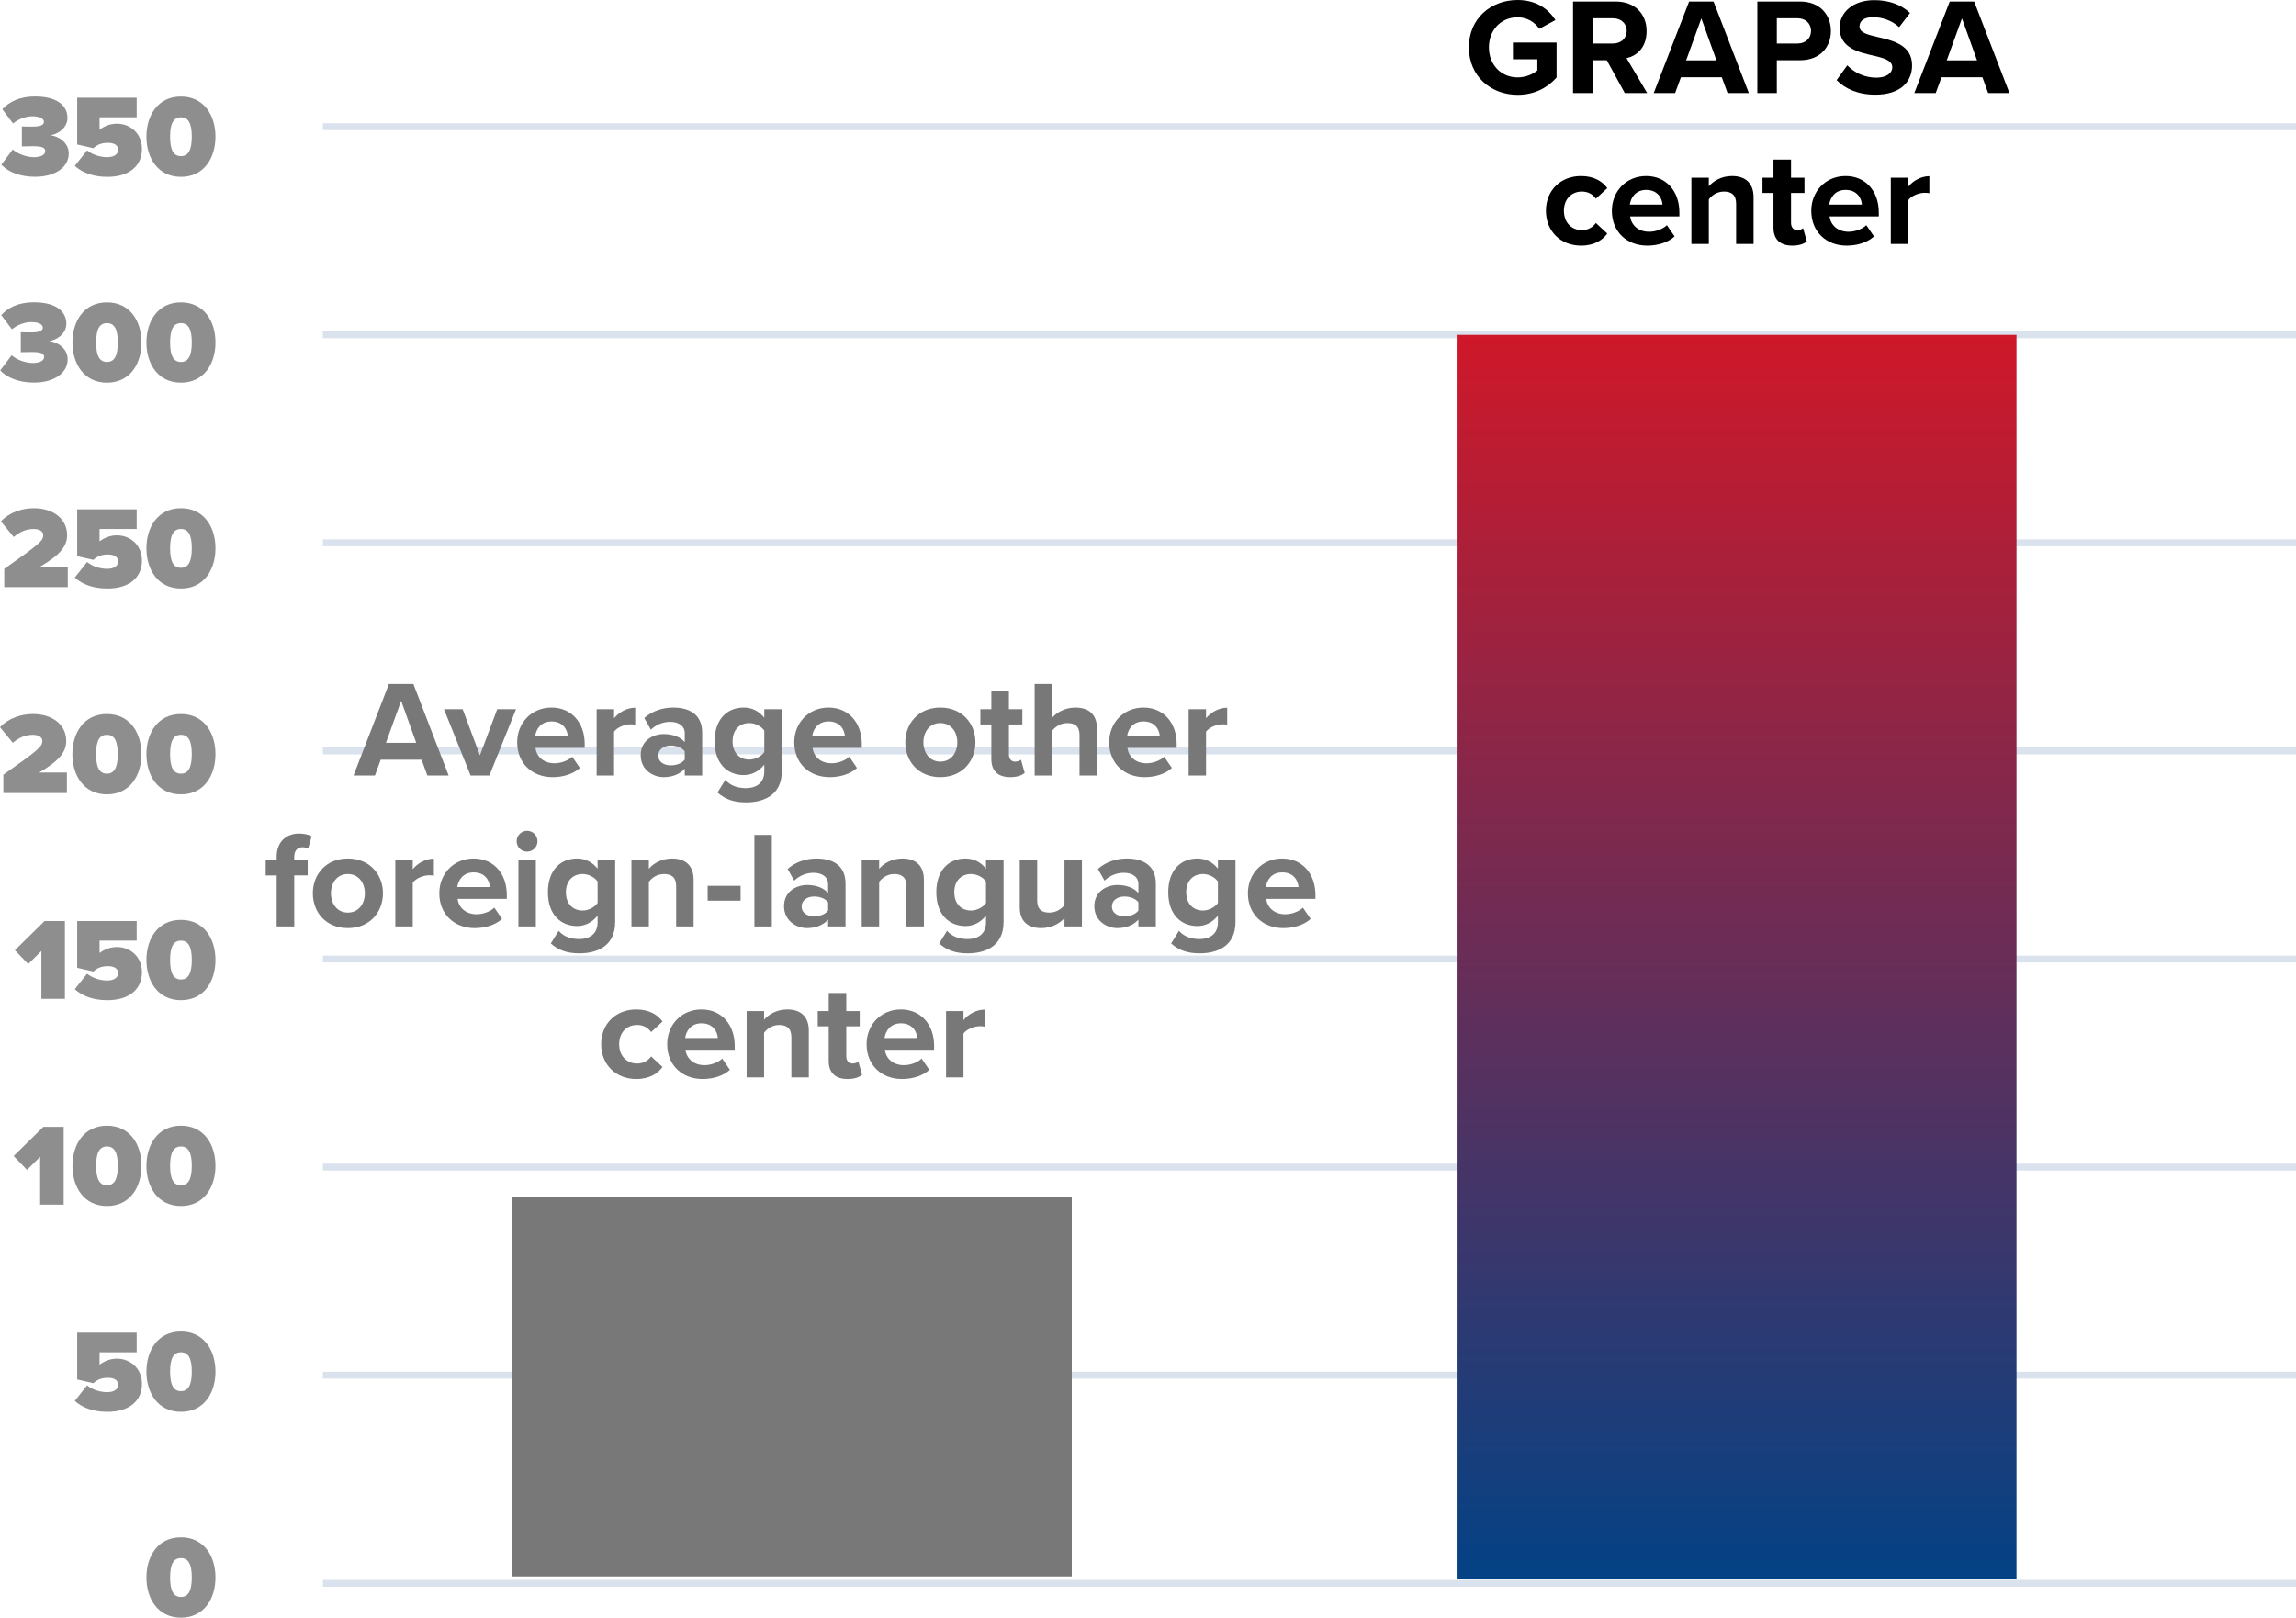 <?xml version="1.0" encoding="UTF-8"?><svg id="Layer_2" xmlns="http://www.w3.org/2000/svg" xmlns:xlink="http://www.w3.org/1999/xlink" viewBox="0 0 334.6 235.78"><defs><style>.cls-1{fill:#787878;}.cls-2{fill:#8e8e8e;}.cls-3{fill:none;opacity:.15;stroke:#034285;}.cls-4{fill:url(#linear-gradient);}</style><linearGradient id="linear-gradient" x1="-512.9" y1="2791.27" x2="-331.64" y2="2791.27" gradientTransform="translate(-2538.2 -282.83) rotate(-90)" gradientUnits="userSpaceOnUse"><stop offset="0" stop-color="#034285"/><stop offset="1" stop-color="#cf1829"/></linearGradient></defs><g id="Layer_1-2"><line class="cls-3" x1="47.05" y1="230.77" x2="334.6" y2="230.77"/><line class="cls-3" x1="47.05" y1="200.44" x2="334.6" y2="200.44"/><line class="cls-3" x1="47.05" y1="170.11" x2="334.6" y2="170.11"/><line class="cls-3" x1="47.05" y1="139.78" x2="334.6" y2="139.78"/><line class="cls-3" x1="47.05" y1="48.8" x2="334.6" y2="48.8"/><line class="cls-3" x1="47.05" y1="79.12" x2="334.6" y2="79.12"/><line class="cls-3" x1="47.05" y1="109.45" x2="334.6" y2="109.45"/><line class="cls-3" x1="47.05" y1="18.47" x2="334.6" y2="18.47"/><rect class="cls-1" x="74.6" y="174.53" width="81.59" height="55.24"/><rect class="cls-4" x="212.28" y="48.81" width="81.59" height="181.26"/><g><path class="cls-2" d="m1.86,21.79c.88.77,2.21,1.12,3.08,1.12,1.12,0,1.65-.41,1.65-.87,0-.41-.24-.73-1.75-.73-.49,0-1.48.02-1.65.03v-2.91c.22.02,1.24.02,1.65.02,1.09,0,1.56-.27,1.56-.68,0-.53-.7-.82-1.68-.82s-2.04.41-2.82,1.05l-1.56-2.07c1-1.11,2.55-1.87,4.76-1.87,3.13,0,4.73,1.27,4.73,3.14,0,1.21-1.05,2.28-2.5,2.52,1.26.14,2.69,1.09,2.69,2.65,0,2.02-1.99,3.4-4.93,3.4-2.24,0-3.94-.75-4.9-1.77l1.68-2.23Z"/><path class="cls-2" d="m12.7,21.92c.78.65,1.94.99,2.92.99,1.14,0,1.6-.53,1.6-1.07,0-.58-.44-1.02-1.5-1.02-.87,0-1.53.24-2.11.78l-2.36-.54v-6.82h8.67v2.86h-5.41v1.8c.71-.53,1.58-.87,2.53-.87,1.94,0,3.65,1.41,3.65,3.67,0,2.5-1.87,4.08-5.05,4.08-2.02,0-3.64-.59-4.74-1.6l1.79-2.26Z"/><path class="cls-2" d="m26.37,14.07c3.38,0,5.03,2.77,5.03,5.85s-1.65,5.86-5.03,5.86-5.03-2.79-5.03-5.86,1.65-5.85,5.03-5.85Zm0,3.03c-1.09,0-1.58.9-1.58,2.82s.49,2.84,1.58,2.84,1.58-.92,1.58-2.84-.49-2.82-1.58-2.82Z"/><path class="cls-2" d="m1.7,51.79c.88.77,2.21,1.12,3.08,1.12,1.12,0,1.65-.41,1.65-.87,0-.41-.24-.73-1.75-.73-.49,0-1.48.02-1.65.03v-2.91c.22.02,1.24.02,1.65.02,1.09,0,1.56-.27,1.56-.68,0-.53-.7-.82-1.68-.82s-2.04.41-2.82,1.05l-1.56-2.07c1-1.11,2.55-1.87,4.76-1.87,3.13,0,4.73,1.27,4.73,3.14,0,1.21-1.05,2.28-2.5,2.52,1.26.14,2.69,1.09,2.69,2.65,0,2.02-1.99,3.4-4.93,3.4-2.24,0-3.94-.75-4.9-1.77l1.68-2.23Z"/><path class="cls-2" d="m15.59,44.07c3.38,0,5.03,2.77,5.03,5.85s-1.65,5.86-5.03,5.86-5.03-2.79-5.03-5.86,1.65-5.85,5.03-5.85Zm0,3.03c-1.09,0-1.58.9-1.58,2.82s.49,2.84,1.58,2.84,1.58-.92,1.58-2.84-.49-2.82-1.58-2.82Z"/><path class="cls-2" d="m26.37,44.07c3.38,0,5.03,2.77,5.03,5.85s-1.65,5.86-5.03,5.86-5.03-2.79-5.03-5.86,1.65-5.85,5.03-5.85Zm0,3.03c-1.09,0-1.58.9-1.58,2.82s.49,2.84,1.58,2.84,1.58-.92,1.58-2.84-.49-2.82-1.58-2.82Z"/><path class="cls-2" d="m.62,82.91c5.18-3.65,5.68-4.08,5.68-4.93,0-.54-.58-.88-1.38-.88-1.14,0-2.06.44-2.92,1.17l-1.87-2.28c1.31-1.39,3.21-1.92,4.79-1.92,2.94,0,4.86,1.63,4.86,3.91,0,1.55-.88,2.82-3.93,4.61h4.03v2.99H.62v-2.67Z"/><path class="cls-2" d="m12.7,81.92c.78.65,1.94.99,2.92.99,1.14,0,1.6-.53,1.6-1.07,0-.58-.44-1.02-1.5-1.02-.87,0-1.53.24-2.11.78l-2.36-.54v-6.82h8.67v2.86h-5.41v1.8c.71-.53,1.58-.87,2.53-.87,1.94,0,3.65,1.41,3.65,3.67,0,2.5-1.87,4.08-5.05,4.08-2.02,0-3.64-.59-4.74-1.6l1.79-2.26Z"/><path class="cls-2" d="m26.37,74.07c3.38,0,5.03,2.77,5.03,5.85s-1.65,5.86-5.03,5.86-5.03-2.79-5.03-5.86,1.65-5.85,5.03-5.85Zm0,3.03c-1.09,0-1.58.9-1.58,2.82s.49,2.84,1.58,2.84,1.58-.92,1.58-2.84-.49-2.82-1.58-2.82Z"/><path class="cls-2" d="m.49,112.91c5.18-3.65,5.68-4.08,5.68-4.93,0-.54-.58-.88-1.38-.88-1.14,0-2.06.44-2.92,1.17l-1.87-2.28c1.31-1.39,3.21-1.92,4.79-1.92,2.94,0,4.86,1.63,4.86,3.91,0,1.55-.88,2.82-3.93,4.61h4.03v2.99H.49v-2.67Z"/><path class="cls-2" d="m15.58,104.07c3.38,0,5.03,2.77,5.03,5.85s-1.65,5.86-5.03,5.86-5.03-2.79-5.03-5.86,1.65-5.85,5.03-5.85Zm0,3.03c-1.09,0-1.58.9-1.58,2.82s.49,2.84,1.58,2.84,1.58-.92,1.58-2.84-.49-2.82-1.58-2.82Z"/><path class="cls-2" d="m26.37,104.07c3.38,0,5.03,2.77,5.03,5.85s-1.65,5.86-5.03,5.86-5.03-2.79-5.03-5.86,1.65-5.85,5.03-5.85Zm0,3.03c-1.09,0-1.58.9-1.58,2.82s.49,2.84,1.58,2.84,1.58-.92,1.58-2.84-.49-2.82-1.58-2.82Z"/><path class="cls-2" d="m6.03,138.61l-1.92,1.9-1.94-2.02,4.33-4.25h2.96v11.34h-3.43v-6.97Z"/><path class="cls-2" d="m12.7,141.92c.78.65,1.94.99,2.92.99,1.14,0,1.6-.53,1.6-1.07,0-.58-.44-1.02-1.5-1.02-.87,0-1.53.24-2.11.78l-2.36-.54v-6.82h8.67v2.86h-5.41v1.8c.71-.53,1.58-.87,2.53-.87,1.94,0,3.65,1.41,3.65,3.67,0,2.5-1.87,4.08-5.05,4.08-2.02,0-3.64-.59-4.74-1.6l1.79-2.26Z"/><path class="cls-2" d="m26.37,134.07c3.38,0,5.03,2.77,5.03,5.85s-1.65,5.86-5.03,5.86-5.03-2.79-5.03-5.86,1.65-5.85,5.03-5.85Zm0,3.03c-1.09,0-1.58.9-1.58,2.82s.49,2.84,1.58,2.84,1.58-.92,1.58-2.84-.49-2.82-1.58-2.82Z"/><path class="cls-2" d="m5.85,168.61l-1.92,1.9-1.94-2.02,4.33-4.25h2.96v11.34h-3.43v-6.97Z"/><path class="cls-2" d="m15.59,164.07c3.38,0,5.03,2.77,5.03,5.85s-1.65,5.86-5.03,5.86-5.03-2.79-5.03-5.86,1.65-5.85,5.03-5.85Zm0,3.03c-1.09,0-1.58.9-1.58,2.82s.49,2.84,1.58,2.84,1.58-.92,1.58-2.84-.49-2.82-1.58-2.82Z"/><path class="cls-2" d="m26.37,164.07c3.38,0,5.03,2.77,5.03,5.85s-1.65,5.86-5.03,5.86-5.03-2.79-5.03-5.86,1.65-5.85,5.03-5.85Zm0,3.03c-1.09,0-1.58.9-1.58,2.82s.49,2.84,1.58,2.84,1.58-.92,1.58-2.84-.49-2.82-1.58-2.82Z"/><path class="cls-2" d="m12.7,201.92c.78.65,1.94.99,2.92.99,1.14,0,1.6-.53,1.6-1.07,0-.58-.44-1.02-1.5-1.02-.87,0-1.53.24-2.11.78l-2.36-.54v-6.82h8.67v2.86h-5.41v1.8c.71-.53,1.58-.87,2.53-.87,1.94,0,3.65,1.41,3.65,3.67,0,2.5-1.87,4.08-5.05,4.08-2.02,0-3.64-.59-4.74-1.6l1.79-2.26Z"/><path class="cls-2" d="m26.37,194.07c3.38,0,5.03,2.77,5.03,5.85s-1.65,5.86-5.03,5.86-5.03-2.79-5.03-5.86,1.65-5.85,5.03-5.85Zm0,3.03c-1.09,0-1.58.9-1.58,2.82s.49,2.84,1.58,2.84,1.58-.92,1.58-2.84-.49-2.82-1.58-2.82Z"/><path class="cls-2" d="m26.37,224.07c3.38,0,5.03,2.77,5.03,5.85s-1.65,5.86-5.03,5.86-5.03-2.79-5.03-5.86,1.65-5.85,5.03-5.85Zm0,3.03c-1.09,0-1.58.9-1.58,2.82s.49,2.84,1.58,2.84,1.58-.92,1.58-2.84-.49-2.82-1.58-2.82Z"/></g><g><path d="m221.16,0c2.76,0,4.5,1.34,5.52,2.92l-2.36,1.28c-.62-.94-1.76-1.68-3.16-1.68-2.42,0-4.18,1.86-4.18,4.38s1.76,4.38,4.18,4.38c1.22,0,2.3-.5,2.88-1.02v-1.62h-3.56v-2.44h6.36v5.1c-1.36,1.52-3.26,2.52-5.68,2.52-3.9,0-7.1-2.72-7.1-6.92s3.2-6.9,7.1-6.9Z"/><path d="m234.16,8.78h-2.08v4.78h-2.84V.22h6.24c2.78,0,4.48,1.82,4.48,4.3s-1.48,3.62-2.92,3.96l3,5.08h-3.26l-2.62-4.78Zm.9-6.12h-2.98v3.68h2.98c1.14,0,2-.72,2-1.84s-.86-1.84-2-1.84Z"/><path d="m250.92,11.26h-5.96l-.84,2.3h-3.12L246.16.22h3.56l5.14,13.34h-3.1l-.84-2.3Zm-5.2-2.46h4.42l-2.2-6.12-2.22,6.12Z"/><path d="m256.1.22h6.24c2.9,0,4.48,1.96,4.48,4.3s-1.6,4.26-4.48,4.26h-3.4v4.78h-2.84V.22Zm5.86,2.44h-3.02v3.68h3.02c1.12,0,1.96-.72,1.96-1.84s-.84-1.84-1.96-1.84Z"/><path d="m269.21,9.52c.94.98,2.4,1.8,4.24,1.8,1.56,0,2.32-.74,2.32-1.5,0-1-1.16-1.34-2.7-1.7-2.18-.5-4.98-1.1-4.98-4.08,0-2.22,1.92-4.02,5.06-4.02,2.12,0,3.88.64,5.2,1.86l-1.58,2.08c-1.08-1-2.52-1.46-3.82-1.46s-1.96.56-1.96,1.36c0,.9,1.12,1.18,2.66,1.54,2.2.5,5,1.16,5,4.12,0,2.44-1.74,4.28-5.34,4.28-2.56,0-4.4-.86-5.66-2.12l1.56-2.16Z"/><path d="m288.9,11.26h-5.96l-.84,2.3h-3.12l5.16-13.34h3.56l5.14,13.34h-3.1l-.84-2.3Zm-5.2-2.46h4.42l-2.2-6.12-2.22,6.12Z"/><path d="m230.41,25.66c1.98,0,3.18.86,3.82,1.76l-1.66,1.54c-.46-.66-1.16-1.04-2.04-1.04-1.54,0-2.62,1.12-2.62,2.8s1.08,2.82,2.62,2.82c.88,0,1.58-.4,2.04-1.04l1.66,1.54c-.64.9-1.84,1.76-3.82,1.76-2.98,0-5.12-2.1-5.12-5.08s2.14-5.06,5.12-5.06Z"/><path d="m239.9,25.66c2.88,0,4.84,2.16,4.84,5.32v.56h-7.18c.16,1.22,1.14,2.24,2.78,2.24.9,0,1.96-.36,2.58-.96l1.12,1.64c-.98.9-2.48,1.34-3.98,1.34-2.94,0-5.16-1.98-5.16-5.08,0-2.8,2.06-5.06,5-5.06Zm-2.38,4.16h4.76c-.06-.92-.7-2.14-2.38-2.14-1.58,0-2.26,1.18-2.38,2.14Z"/><path d="m253.01,29.72c0-1.34-.7-1.8-1.78-1.8-1,0-1.78.56-2.2,1.14v6.5h-2.54v-9.66h2.54v1.26c.62-.74,1.8-1.5,3.38-1.5,2.12,0,3.14,1.2,3.14,3.08v6.82h-2.54v-5.84Z"/><path d="m258.45,33.16v-5.04h-1.6v-2.22h1.6v-2.64h2.56v2.64h1.96v2.22h-1.96v4.36c0,.6.32,1.06.88,1.06.38,0,.74-.14.88-.28l.54,1.92c-.38.34-1.06.62-2.12.62-1.78,0-2.74-.92-2.74-2.64Z"/><path d="m268.96,25.66c2.88,0,4.84,2.16,4.84,5.32v.56h-7.18c.16,1.22,1.14,2.24,2.78,2.24.9,0,1.96-.36,2.58-.96l1.12,1.64c-.98.9-2.48,1.34-3.98,1.34-2.94,0-5.16-1.98-5.16-5.08,0-2.8,2.06-5.06,5-5.06Zm-2.38,4.16h4.76c-.06-.92-.7-2.14-2.38-2.14-1.58,0-2.26,1.18-2.38,2.14Z"/><path d="m275.55,25.9h2.54v1.32c.68-.86,1.88-1.54,3.08-1.54v2.48c-.18-.04-.42-.06-.7-.06-.84,0-1.96.46-2.38,1.08v6.38h-2.54v-9.66Z"/></g><g><path class="cls-1" d="m61.44,110.73h-5.96l-.84,2.3h-3.12l5.16-13.34h3.56l5.14,13.34h-3.1l-.84-2.3Zm-5.2-2.46h4.42l-2.2-6.12-2.22,6.12Z"/><path class="cls-1" d="m64.7,103.37h2.72l2.52,6.72,2.52-6.72h2.74l-3.88,9.66h-2.74l-3.88-9.66Z"/><path class="cls-1" d="m80.37,103.13c2.88,0,4.84,2.16,4.84,5.32v.56h-7.18c.16,1.22,1.14,2.24,2.78,2.24.9,0,1.96-.36,2.58-.96l1.12,1.64c-.98.9-2.48,1.34-3.98,1.34-2.94,0-5.16-1.98-5.16-5.08,0-2.8,2.06-5.06,5-5.06Zm-2.38,4.16h4.76c-.06-.92-.7-2.14-2.38-2.14-1.58,0-2.26,1.18-2.38,2.14Z"/><path class="cls-1" d="m86.95,103.37h2.54v1.32c.68-.86,1.88-1.54,3.08-1.54v2.48c-.18-.04-.42-.06-.7-.06-.84,0-1.96.46-2.38,1.08v6.38h-2.54v-9.66Z"/><path class="cls-1" d="m99.79,112.03c-.66.78-1.8,1.24-3.06,1.24-1.54,0-3.36-1.04-3.36-3.2s1.82-3.08,3.36-3.08c1.28,0,2.42.4,3.06,1.18v-1.34c0-.98-.84-1.62-2.12-1.62-1.04,0-2,.38-2.82,1.14l-.96-1.7c1.18-1.04,2.7-1.52,4.22-1.52,2.2,0,4.22.88,4.22,3.66v6.24h-2.54v-1Zm0-2.52c-.42-.56-1.22-.84-2.04-.84-1,0-1.82.54-1.82,1.46s.82,1.42,1.82,1.42c.82,0,1.62-.28,2.04-.84v-1.2Z"/><path class="cls-1" d="m105.7,113.67c.78.86,1.8,1.2,3.02,1.2s2.66-.54,2.66-2.44v-.98c-.76.96-1.8,1.52-2.98,1.52-2.42,0-4.26-1.7-4.26-4.92s1.82-4.92,4.26-4.92c1.16,0,2.2.5,2.98,1.48v-1.24h2.56v9c0,3.68-2.84,4.58-5.22,4.58-1.66,0-2.96-.38-4.16-1.44l1.14-1.84Zm5.68-7.18c-.42-.64-1.34-1.1-2.18-1.1-1.44,0-2.44,1-2.44,2.66s1,2.66,2.44,2.66c.84,0,1.76-.48,2.18-1.1v-3.12Z"/><path class="cls-1" d="m120.75,103.13c2.88,0,4.84,2.16,4.84,5.32v.56h-7.18c.16,1.22,1.14,2.24,2.78,2.24.9,0,1.96-.36,2.58-.96l1.12,1.64c-.98.9-2.48,1.34-3.98,1.34-2.94,0-5.16-1.98-5.16-5.08,0-2.8,2.06-5.06,5-5.06Zm-2.38,4.16h4.76c-.06-.92-.7-2.14-2.38-2.14-1.58,0-2.26,1.18-2.38,2.14Z"/><path class="cls-1" d="m131.93,108.19c0-2.74,1.92-5.06,5.1-5.06s5.12,2.32,5.12,5.06-1.92,5.08-5.12,5.08-5.1-2.32-5.1-5.08Zm7.58,0c0-1.5-.9-2.8-2.48-2.8s-2.46,1.3-2.46,2.8.88,2.82,2.46,2.82,2.48-1.3,2.48-2.82Z"/><path class="cls-1" d="m144.47,110.63v-5.04h-1.6v-2.22h1.6v-2.64h2.56v2.64h1.96v2.22h-1.96v4.36c0,.6.32,1.06.88,1.06.38,0,.74-.14.88-.28l.54,1.92c-.38.34-1.06.62-2.12.62-1.78,0-2.74-.92-2.74-2.64Z"/><path class="cls-1" d="m157.32,107.15c0-1.34-.7-1.76-1.8-1.76-.98,0-1.76.56-2.2,1.14v6.5h-2.54v-13.34h2.54v4.94c.62-.74,1.82-1.5,3.4-1.5,2.12,0,3.14,1.16,3.14,3.04v6.86h-2.54v-5.88Z"/><path class="cls-1" d="m166.64,103.13c2.88,0,4.84,2.16,4.84,5.32v.56h-7.18c.16,1.22,1.14,2.24,2.78,2.24.9,0,1.96-.36,2.58-.96l1.12,1.64c-.98.9-2.48,1.34-3.98,1.34-2.94,0-5.16-1.98-5.16-5.08,0-2.8,2.06-5.06,5-5.06Zm-2.38,4.16h4.76c-.06-.92-.7-2.14-2.38-2.14-1.58,0-2.26,1.18-2.38,2.14Z"/><path class="cls-1" d="m173.22,103.37h2.54v1.32c.68-.86,1.88-1.54,3.08-1.54v2.48c-.18-.04-.42-.06-.7-.06-.84,0-1.96.46-2.38,1.08v6.38h-2.54v-9.66Z"/><path class="cls-1" d="m40.32,127.59h-1.6v-2.22h1.6v-.52c0-2.1,1.36-3.36,3.26-3.36.72,0,1.38.16,1.84.4l-.52,1.8c-.22-.14-.52-.2-.82-.2-.72,0-1.2.48-1.2,1.4v.48h1.96v2.22h-1.96v7.44h-2.56v-7.44Z"/><path class="cls-1" d="m45.59,130.19c0-2.74,1.92-5.06,5.1-5.06s5.12,2.32,5.12,5.06-1.92,5.08-5.12,5.08-5.1-2.32-5.1-5.08Zm7.58,0c0-1.5-.9-2.8-2.48-2.8s-2.46,1.3-2.46,2.8.88,2.82,2.46,2.82,2.48-1.3,2.48-2.82Z"/><path class="cls-1" d="m57.61,125.37h2.54v1.32c.68-.86,1.88-1.54,3.08-1.54v2.48c-.18-.04-.42-.06-.7-.06-.84,0-1.96.46-2.38,1.08v6.38h-2.54v-9.66Z"/><path class="cls-1" d="m69.02,125.13c2.88,0,4.84,2.16,4.84,5.32v.56h-7.18c.16,1.22,1.14,2.24,2.78,2.24.9,0,1.96-.36,2.58-.96l1.12,1.64c-.98.9-2.48,1.34-3.98,1.34-2.94,0-5.16-1.98-5.16-5.08,0-2.8,2.06-5.06,5-5.06Zm-2.38,4.16h4.76c-.06-.92-.7-2.14-2.38-2.14-1.58,0-2.26,1.18-2.38,2.14Z"/><path class="cls-1" d="m75.29,122.61c0-.84.7-1.52,1.52-1.52s1.52.68,1.52,1.52-.68,1.52-1.52,1.52-1.52-.68-1.52-1.52Zm.26,2.76h2.54v9.66h-2.54v-9.66Z"/><path class="cls-1" d="m81.41,135.67c.78.86,1.8,1.2,3.02,1.2s2.66-.54,2.66-2.44v-.98c-.76.96-1.8,1.52-2.98,1.52-2.42,0-4.26-1.7-4.26-4.92s1.82-4.92,4.26-4.92c1.16,0,2.2.5,2.98,1.48v-1.24h2.56v9c0,3.68-2.84,4.58-5.22,4.58-1.66,0-2.96-.38-4.16-1.44l1.14-1.84Zm5.68-7.18c-.42-.64-1.34-1.1-2.18-1.1-1.44,0-2.44,1-2.44,2.66s1,2.66,2.44,2.66c.84,0,1.76-.48,2.18-1.1v-3.12Z"/><path class="cls-1" d="m98.54,129.19c0-1.34-.7-1.8-1.78-1.8-1,0-1.78.56-2.2,1.14v6.5h-2.54v-9.66h2.54v1.26c.62-.74,1.8-1.5,3.38-1.5,2.12,0,3.14,1.2,3.14,3.08v6.82h-2.54v-5.84Z"/><path class="cls-1" d="m103.13,129.11h4.8v2.16h-4.8v-2.16Z"/><path class="cls-1" d="m109.94,121.69h2.54v13.34h-2.54v-13.34Z"/><path class="cls-1" d="m120.68,134.03c-.66.78-1.8,1.24-3.06,1.24-1.54,0-3.36-1.04-3.36-3.2s1.82-3.08,3.36-3.08c1.28,0,2.42.4,3.06,1.18v-1.34c0-.98-.84-1.62-2.12-1.62-1.04,0-2,.38-2.82,1.14l-.96-1.7c1.18-1.04,2.7-1.52,4.22-1.52,2.2,0,4.22.88,4.22,3.66v6.24h-2.54v-1Zm0-2.52c-.42-.56-1.22-.84-2.04-.84-1,0-1.82.54-1.82,1.46s.82,1.42,1.82,1.42c.82,0,1.62-.28,2.04-.84v-1.2Z"/><path class="cls-1" d="m132.1,129.19c0-1.34-.7-1.8-1.78-1.8-1,0-1.78.56-2.2,1.14v6.5h-2.54v-9.66h2.54v1.26c.62-.74,1.8-1.5,3.38-1.5,2.12,0,3.14,1.2,3.14,3.08v6.82h-2.54v-5.84Z"/><path class="cls-1" d="m138.01,135.67c.78.86,1.8,1.2,3.02,1.2s2.66-.54,2.66-2.44v-.98c-.76.96-1.8,1.52-2.98,1.52-2.42,0-4.26-1.7-4.26-4.92s1.82-4.92,4.26-4.92c1.16,0,2.2.5,2.98,1.48v-1.24h2.56v9c0,3.68-2.84,4.58-5.22,4.58-1.66,0-2.96-.38-4.16-1.44l1.14-1.84Zm5.68-7.18c-.42-.64-1.34-1.1-2.18-1.1-1.44,0-2.44,1-2.44,2.66s1,2.66,2.44,2.66c.84,0,1.76-.48,2.18-1.1v-3.12Z"/><path class="cls-1" d="m155.13,133.81c-.66.74-1.82,1.46-3.4,1.46-2.12,0-3.12-1.16-3.12-3.04v-6.86h2.54v5.86c0,1.34.7,1.78,1.78,1.78.98,0,1.76-.54,2.2-1.1v-6.54h2.54v9.66h-2.54v-1.22Z"/><path class="cls-1" d="m165.9,134.03c-.66.78-1.8,1.24-3.06,1.24-1.54,0-3.36-1.04-3.36-3.2s1.82-3.08,3.36-3.08c1.28,0,2.42.4,3.06,1.18v-1.34c0-.98-.84-1.62-2.12-1.62-1.04,0-2,.38-2.82,1.14l-.96-1.7c1.18-1.04,2.7-1.52,4.22-1.52,2.2,0,4.22.88,4.22,3.66v6.24h-2.54v-1Zm0-2.52c-.42-.56-1.22-.84-2.04-.84-1,0-1.82.54-1.82,1.46s.82,1.42,1.82,1.42c.82,0,1.62-.28,2.04-.84v-1.2Z"/><path class="cls-1" d="m171.81,135.67c.78.86,1.8,1.2,3.02,1.2s2.66-.54,2.66-2.44v-.98c-.76.96-1.8,1.52-2.98,1.52-2.42,0-4.26-1.7-4.26-4.92s1.82-4.92,4.26-4.92c1.16,0,2.2.5,2.98,1.48v-1.24h2.56v9c0,3.68-2.84,4.58-5.22,4.58-1.66,0-2.96-.38-4.16-1.44l1.14-1.84Zm5.68-7.18c-.42-.64-1.34-1.1-2.18-1.1-1.44,0-2.44,1-2.44,2.66s1,2.66,2.44,2.66c.84,0,1.76-.48,2.18-1.1v-3.12Z"/><path class="cls-1" d="m186.86,125.13c2.88,0,4.84,2.16,4.84,5.32v.56h-7.18c.16,1.22,1.14,2.24,2.78,2.24.9,0,1.96-.36,2.58-.96l1.12,1.64c-.98.9-2.48,1.34-3.98,1.34-2.94,0-5.16-1.98-5.16-5.08,0-2.8,2.06-5.06,5-5.06Zm-2.38,4.16h4.76c-.06-.92-.7-2.14-2.38-2.14-1.58,0-2.26,1.18-2.38,2.14Z"/><path class="cls-1" d="m92.73,147.13c1.98,0,3.18.86,3.82,1.76l-1.66,1.54c-.46-.66-1.16-1.04-2.04-1.04-1.54,0-2.62,1.12-2.62,2.8s1.08,2.82,2.62,2.82c.88,0,1.58-.4,2.04-1.04l1.66,1.54c-.64.9-1.84,1.76-3.82,1.76-2.98,0-5.12-2.1-5.12-5.08s2.14-5.06,5.12-5.06Z"/><path class="cls-1" d="m102.23,147.13c2.88,0,4.84,2.16,4.84,5.32v.56h-7.18c.16,1.22,1.14,2.24,2.78,2.24.9,0,1.96-.36,2.58-.96l1.12,1.64c-.98.9-2.48,1.34-3.98,1.34-2.94,0-5.16-1.98-5.16-5.08,0-2.8,2.06-5.06,5-5.06Zm-2.38,4.16h4.76c-.06-.92-.7-2.14-2.38-2.14-1.58,0-2.26,1.18-2.38,2.14Z"/><path class="cls-1" d="m115.33,151.19c0-1.34-.7-1.8-1.78-1.8-1,0-1.78.56-2.2,1.14v6.5h-2.54v-9.66h2.54v1.26c.62-.74,1.8-1.5,3.38-1.5,2.12,0,3.14,1.2,3.14,3.08v6.82h-2.54v-5.84Z"/><path class="cls-1" d="m120.77,154.63v-5.04h-1.6v-2.22h1.6v-2.64h2.56v2.64h1.96v2.22h-1.96v4.36c0,.6.32,1.06.88,1.06.38,0,.74-.14.88-.28l.54,1.92c-.38.34-1.06.62-2.12.62-1.78,0-2.74-.92-2.74-2.64Z"/><path class="cls-1" d="m131.29,147.13c2.88,0,4.84,2.16,4.84,5.32v.56h-7.18c.16,1.22,1.14,2.24,2.78,2.24.9,0,1.96-.36,2.58-.96l1.12,1.64c-.98.9-2.48,1.34-3.98,1.34-2.94,0-5.16-1.98-5.16-5.08,0-2.8,2.06-5.06,5-5.06Zm-2.38,4.16h4.76c-.06-.92-.7-2.14-2.38-2.14-1.58,0-2.26,1.18-2.38,2.14Z"/><path class="cls-1" d="m137.87,147.37h2.54v1.32c.68-.86,1.88-1.54,3.08-1.54v2.48c-.18-.04-.42-.06-.7-.06-.84,0-1.96.46-2.38,1.08v6.38h-2.54v-9.66Z"/></g></g></svg>
